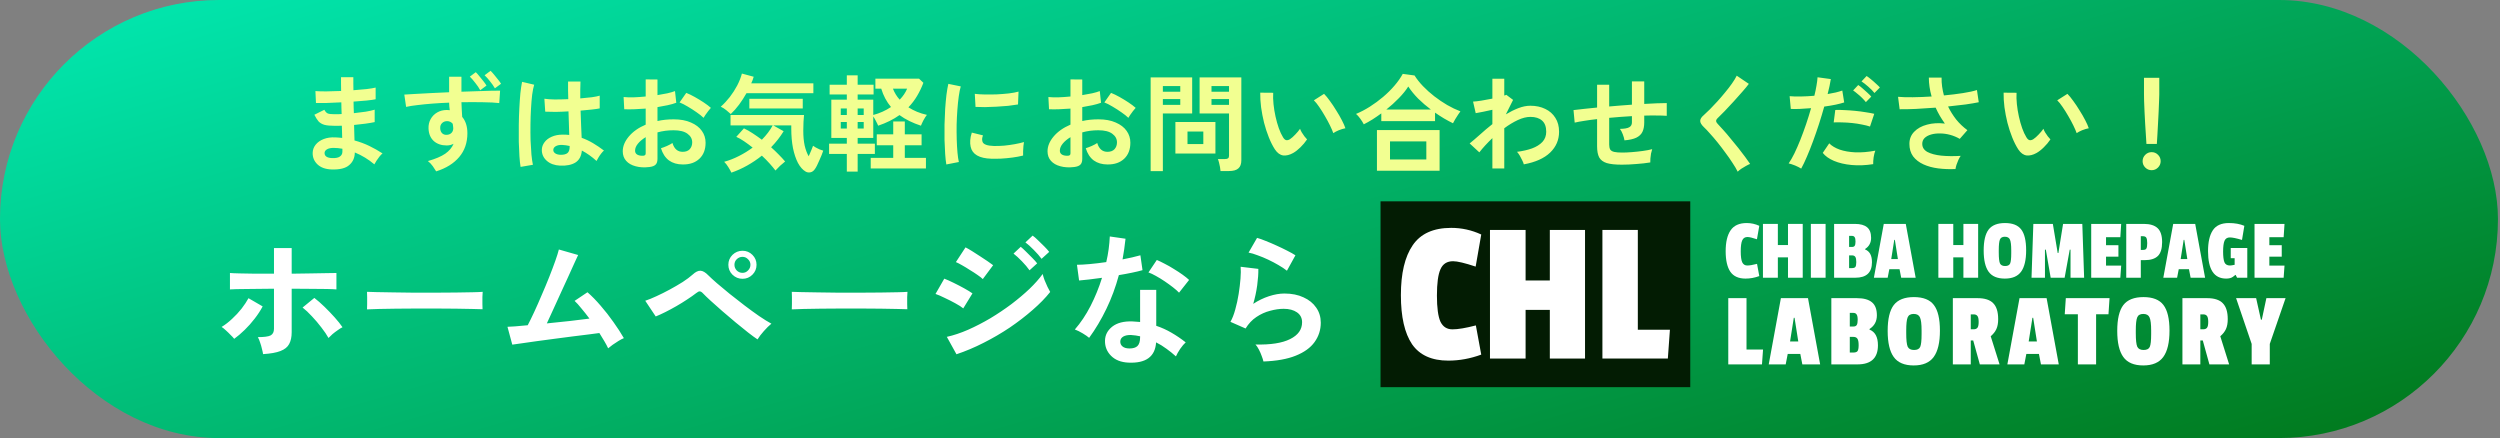 <svg width="565" height="99" viewBox="0 0 565 99" fill="none" xmlns="http://www.w3.org/2000/svg">
<rect x="0" y="0" width="565" height="99" fill="#808080" stroke="none"/>
<rect width="564.538" height="99" rx="49.5" fill="url(#paint0_linear_2310_8116)"/>
<path d="M74.933 38.296C73.573 38.248 72.517 37.872 71.766 37.168C71.013 36.464 70.645 35.592 70.662 34.552C70.677 33.864 70.901 33.248 71.334 32.704C71.766 32.16 72.365 31.736 73.133 31.432C73.901 31.128 74.79 31 75.797 31.048C76.07 31.048 76.326 31.064 76.566 31.096C76.822 31.112 77.078 31.136 77.334 31.168L77.261 28.408C76.99 28.424 76.71 28.432 76.421 28.432C76.15 28.432 75.877 28.432 75.606 28.432C74.645 28.432 73.885 28.36 73.326 28.216C72.781 28.056 72.341 27.8 72.005 27.448C71.686 27.08 71.365 26.576 71.046 25.936L73.302 24.808C73.525 25.24 73.79 25.52 74.094 25.648C74.397 25.76 74.918 25.816 75.653 25.816C75.894 25.816 76.141 25.816 76.397 25.816C76.669 25.8 76.942 25.784 77.213 25.768C77.198 25.336 77.181 24.896 77.165 24.448C77.165 24 77.157 23.56 77.141 23.128C75.974 23.192 74.87 23.24 73.829 23.272C72.79 23.288 71.981 23.288 71.406 23.272L71.285 20.584C71.846 20.632 72.653 20.656 73.71 20.656C74.766 20.64 75.894 20.608 77.094 20.56C77.078 19.984 77.07 19.432 77.07 18.904C77.07 18.376 77.07 17.888 77.07 17.44H79.853C79.853 17.872 79.853 18.336 79.853 18.832C79.853 19.328 79.862 19.848 79.877 20.392C80.966 20.312 81.966 20.224 82.877 20.128C83.79 20.016 84.462 19.904 84.894 19.792V22.432C84.462 22.528 83.79 22.624 82.877 22.72C81.981 22.8 80.99 22.88 79.901 22.96C79.918 23.392 79.925 23.832 79.925 24.28C79.942 24.712 79.957 25.144 79.974 25.576C80.918 25.48 81.814 25.368 82.662 25.24C83.51 25.096 84.181 24.944 84.677 24.784V27.592C84.085 27.72 83.382 27.84 82.566 27.952C81.766 28.064 80.918 28.16 80.022 28.24C80.053 28.88 80.07 29.496 80.07 30.088C80.085 30.68 80.102 31.232 80.118 31.744C81.302 32.064 82.421 32.48 83.478 32.992C84.534 33.504 85.525 34.064 86.454 34.672C86.246 34.832 86.013 35.072 85.757 35.392C85.517 35.696 85.293 36.008 85.085 36.328C84.877 36.648 84.718 36.92 84.606 37.144C83.261 36.008 81.79 35.112 80.189 34.456C80.174 35.656 79.749 36.608 78.918 37.312C78.102 38.032 76.773 38.36 74.933 38.296ZM75.029 35.728C75.862 35.76 76.462 35.64 76.829 35.368C77.198 35.096 77.382 34.736 77.382 34.288V33.616C77.046 33.552 76.71 33.504 76.374 33.472C76.053 33.44 75.734 33.424 75.413 33.424C74.742 33.424 74.23 33.536 73.877 33.76C73.525 33.984 73.35 34.256 73.35 34.576C73.35 35.296 73.909 35.68 75.029 35.728ZM98.573 38.728C98.382 38.408 98.126 38.016 97.805 37.552C97.486 37.104 97.118 36.72 96.701 36.4C98.397 35.92 99.701 35.368 100.614 34.744C101.526 34.104 102.158 33.352 102.51 32.488C102.046 32.744 101.534 32.872 100.974 32.872C99.757 32.872 98.773 32.536 98.022 31.864C97.285 31.176 96.894 30.24 96.846 29.056C96.814 28.256 96.974 27.544 97.326 26.92C97.677 26.28 98.174 25.776 98.814 25.408C99.454 25.04 100.182 24.856 100.998 24.856C101.126 24.856 101.238 24.864 101.334 24.88C101.43 24.88 101.534 24.888 101.646 24.904C101.566 24.376 101.518 23.808 101.502 23.2C100.206 23.248 98.942 23.32 97.71 23.416C96.478 23.512 95.35 23.624 94.326 23.752C93.302 23.864 92.454 24 91.781 24.16L91.374 21.376C91.95 21.328 92.757 21.28 93.797 21.232C94.838 21.168 96.022 21.104 97.35 21.04C98.694 20.976 100.078 20.912 101.502 20.848V17.344H104.286V20.728C105.534 20.68 106.726 20.64 107.862 20.608C108.998 20.56 110.014 20.528 110.91 20.512C111.806 20.496 112.51 20.488 113.022 20.488L112.83 23.296C111.902 23.184 110.67 23.12 109.134 23.104C107.614 23.072 105.998 23.072 104.286 23.104C104.302 23.664 104.326 24.232 104.358 24.808C104.39 25.368 104.422 25.904 104.454 26.416C105.238 27.344 105.63 28.576 105.63 30.112C105.63 32.24 105.014 34.032 103.782 35.488C102.55 36.944 100.814 38.024 98.573 38.728ZM100.998 30.472C101.446 30.44 101.798 30.288 102.054 30.016C102.31 29.744 102.438 29.392 102.438 28.96C102.438 28.816 102.422 28.664 102.39 28.504C102.374 28.328 102.35 28.152 102.318 27.976C101.982 27.576 101.558 27.376 101.046 27.376C100.598 27.376 100.222 27.52 99.918 27.808C99.614 28.096 99.469 28.472 99.486 28.936C99.486 29.4 99.621 29.784 99.894 30.088C100.182 30.376 100.55 30.504 100.998 30.472ZM108.534 20.392C108.262 19.88 107.894 19.336 107.43 18.76C106.982 18.168 106.566 17.688 106.182 17.32L107.526 16.312C107.75 16.52 108.014 16.816 108.318 17.2C108.638 17.568 108.95 17.952 109.254 18.352C109.558 18.736 109.79 19.064 109.95 19.336L108.534 20.392ZM111.846 19.96C111.558 19.448 111.19 18.92 110.742 18.376C110.31 17.816 109.902 17.36 109.518 17.008L110.862 16C111.086 16.208 111.35 16.496 111.654 16.864C111.958 17.216 112.254 17.584 112.542 17.968C112.846 18.336 113.078 18.656 113.238 18.928L111.846 19.96ZM126.558 37.432C125.31 37.368 124.31 37 123.558 36.328C122.806 35.656 122.438 34.824 122.454 33.832C122.47 33.224 122.67 32.664 123.054 32.152C123.438 31.624 123.982 31.208 124.686 30.904C125.39 30.584 126.23 30.424 127.206 30.424C127.718 30.424 128.198 30.448 128.646 30.496C128.63 29.792 128.606 28.992 128.574 28.096C128.542 27.2 128.51 26.224 128.478 25.168C127.486 25.232 126.526 25.272 125.598 25.288C124.67 25.288 123.878 25.272 123.222 25.24L123.03 22.312C123.622 22.408 124.398 22.464 125.358 22.48C126.334 22.48 127.358 22.456 128.43 22.408C128.414 21.768 128.398 21.12 128.382 20.464C128.382 19.792 128.382 19.112 128.382 18.424H131.19C131.174 19.032 131.158 19.656 131.142 20.296C131.142 20.936 131.142 21.584 131.142 22.24C132.102 22.16 132.974 22.072 133.758 21.976C134.542 21.864 135.134 21.744 135.534 21.616V24.496C135.086 24.592 134.478 24.68 133.71 24.76C132.942 24.84 132.11 24.92 131.214 25C131.246 26.168 131.286 27.288 131.334 28.36C131.382 29.416 131.422 30.344 131.454 31.144C132.35 31.464 133.214 31.872 134.046 32.368C134.878 32.864 135.694 33.416 136.494 34.024C136.318 34.168 136.11 34.392 135.87 34.696C135.646 34.984 135.438 35.288 135.246 35.608C135.054 35.912 134.91 36.168 134.814 36.376C133.742 35.4 132.638 34.616 131.502 34.024C131.39 35.288 130.902 36.192 130.038 36.736C129.19 37.264 128.03 37.496 126.558 37.432ZM117.654 37.72C117.542 37.096 117.454 36.296 117.39 35.32C117.326 34.328 117.278 33.232 117.246 32.032C117.23 30.816 117.23 29.568 117.246 28.288C117.262 26.992 117.302 25.728 117.366 24.496C117.43 23.264 117.51 22.128 117.606 21.088C117.718 20.048 117.846 19.184 117.99 18.496L120.726 19.144C120.55 19.704 120.398 20.456 120.27 21.4C120.158 22.344 120.07 23.4 120.006 24.568C119.942 25.72 119.902 26.912 119.886 28.144C119.87 29.376 119.878 30.576 119.91 31.744C119.958 32.896 120.022 33.952 120.102 34.912C120.198 35.872 120.31 36.648 120.438 37.24L117.654 37.72ZM126.774 34.984C127.43 34.984 127.918 34.856 128.238 34.6C128.574 34.328 128.742 33.848 128.742 33.16V32.992C128.198 32.864 127.63 32.784 127.038 32.752C126.446 32.736 125.966 32.832 125.598 33.04C125.246 33.248 125.062 33.52 125.046 33.856C125.03 34.192 125.182 34.464 125.502 34.672C125.822 34.88 126.246 34.984 126.774 34.984ZM146.79 37.744C145.606 37.888 144.558 37.832 143.646 37.576C142.734 37.336 142.022 36.928 141.51 36.352C140.998 35.776 140.742 35.056 140.742 34.192C140.742 33.056 141.198 31.944 142.11 30.856C143.038 29.752 144.31 28.856 145.926 28.168V24.544C145.046 24.608 144.19 24.656 143.358 24.688C142.542 24.72 141.782 24.72 141.078 24.688L140.934 21.928C141.542 21.992 142.286 22.016 143.166 22C144.046 21.968 144.966 21.904 145.926 21.808V17.944L148.59 17.968V21.496C149.39 21.368 150.134 21.232 150.822 21.088C151.526 20.928 152.102 20.76 152.55 20.584L152.838 23.224C152.278 23.432 151.63 23.616 150.894 23.776C150.158 23.936 149.39 24.08 148.59 24.208V27.352C149.15 27.224 149.734 27.128 150.342 27.064C150.95 27 151.582 26.968 152.238 26.968C153.774 26.968 155.078 27.208 156.15 27.688C157.238 28.152 158.062 28.784 158.622 29.584C159.182 30.368 159.462 31.256 159.462 32.248C159.462 33.784 158.998 34.992 158.07 35.872C157.142 36.752 155.886 37.184 154.302 37.168C153.07 37.168 152.03 36.864 151.182 36.256C150.35 35.632 149.75 34.712 149.382 33.496C149.75 33.384 150.198 33.216 150.726 32.992C151.254 32.752 151.67 32.528 151.974 32.32C152.374 33.648 153.142 34.312 154.278 34.312C154.982 34.312 155.518 34.112 155.886 33.712C156.254 33.296 156.438 32.784 156.438 32.176C156.438 31.392 156.086 30.744 155.382 30.232C154.678 29.704 153.622 29.44 152.214 29.44C150.934 29.44 149.726 29.6 148.59 29.92V35.896C148.59 36.488 148.454 36.92 148.182 37.192C147.91 37.48 147.446 37.664 146.79 37.744ZM159.006 26.632C158.622 26.248 158.102 25.832 157.446 25.384C156.79 24.92 156.118 24.488 155.43 24.088C154.742 23.672 154.126 23.36 153.582 23.152L155.094 20.992C155.67 21.216 156.302 21.52 156.99 21.904C157.678 22.288 158.35 22.696 159.006 23.128C159.662 23.56 160.214 23.976 160.662 24.376C160.502 24.552 160.302 24.792 160.062 25.096C159.838 25.4 159.622 25.696 159.414 25.984C159.222 26.272 159.086 26.488 159.006 26.632ZM145.062 35.2C145.366 35.216 145.582 35.184 145.71 35.104C145.854 35.024 145.926 34.88 145.926 34.672V31C145.19 31.448 144.606 31.936 144.174 32.464C143.742 32.992 143.526 33.52 143.526 34.048C143.526 34.416 143.662 34.696 143.934 34.888C144.206 35.08 144.582 35.184 145.062 35.2ZM165.294 39.016C165.15 38.696 164.918 38.28 164.598 37.768C164.294 37.272 163.982 36.872 163.662 36.568C164.814 36.248 165.934 35.808 167.022 35.248C168.126 34.688 169.15 34.056 170.094 33.352C169.454 32.84 168.814 32.368 168.174 31.936C167.55 31.504 166.958 31.168 166.398 30.928L168.126 29.008C168.782 29.312 169.446 29.688 170.118 30.136C170.806 30.584 171.494 31.064 172.182 31.576C173.222 30.52 174.038 29.44 174.63 28.336H165.102V25.984H181.71C181.662 26.4 181.622 26.92 181.59 27.544C181.558 28.152 181.542 28.816 181.542 29.536C181.542 30.816 181.646 31.936 181.854 32.896C182.078 33.856 182.382 34.664 182.766 35.32C182.99 34.84 183.19 34.376 183.366 33.928C183.558 33.48 183.686 33.152 183.75 32.944C183.894 33.056 184.094 33.184 184.35 33.328C184.622 33.472 184.91 33.616 185.214 33.76C185.534 33.888 185.814 33.984 186.054 34.048C185.974 34.304 185.854 34.632 185.694 35.032C185.534 35.416 185.358 35.824 185.166 36.256C184.99 36.672 184.814 37.056 184.638 37.408C184.462 37.76 184.302 38.032 184.158 38.224C183.886 38.624 183.55 38.864 183.15 38.944C182.766 39.024 182.406 38.968 182.07 38.776C181.414 38.392 180.838 37.744 180.342 36.832C179.862 35.904 179.486 34.784 179.214 33.472C178.958 32.144 178.83 30.688 178.83 29.104V28.336H174.75L177.102 29.656C176.334 30.92 175.39 32.128 174.27 33.28C174.878 33.824 175.446 34.368 175.974 34.912C176.518 35.456 177.006 35.984 177.438 36.496C177.07 36.784 176.686 37.112 176.286 37.48C175.886 37.864 175.542 38.216 175.254 38.536C174.902 38.072 174.462 37.544 173.934 36.952C173.406 36.36 172.822 35.768 172.182 35.176C171.142 36.008 170.038 36.752 168.87 37.408C167.702 38.064 166.51 38.6 165.294 39.016ZM165.15 25.768C164.846 25.48 164.51 25.192 164.142 24.904C163.774 24.6 163.358 24.336 162.894 24.112C163.614 23.472 164.294 22.744 164.934 21.928C165.574 21.096 166.134 20.224 166.614 19.312C167.094 18.384 167.446 17.488 167.67 16.624L170.334 17.344C170.27 17.584 170.19 17.832 170.094 18.088C169.998 18.328 169.894 18.576 169.782 18.832H183.822V21.064H168.702C168.206 21.944 167.654 22.8 167.046 23.632C166.438 24.448 165.806 25.16 165.15 25.768ZM169.35 24.52V22.336H181.422V24.52H169.35ZM191.382 38.776V34.792H187.374V32.464H191.382V31.168H187.878V22.528H191.382V21.352H187.494V19.144H191.382V17.032H193.83V19.144H197.43V21.352H193.83V22.528H197.358V25.984C198.814 25.6 200.15 25 201.366 24.184C200.87 23.592 200.438 22.952 200.07 22.264C199.702 21.576 199.398 20.832 199.158 20.032H197.838V17.776H207.702L208.686 18.712C208.302 19.736 207.83 20.72 207.27 21.664C206.726 22.592 206.07 23.456 205.302 24.256C205.91 24.64 206.558 24.976 207.246 25.264C207.95 25.552 208.694 25.784 209.478 25.96C209.238 26.264 208.982 26.664 208.71 27.16C208.454 27.656 208.262 28.072 208.134 28.408C207.206 28.104 206.334 27.752 205.518 27.352C204.702 26.952 203.958 26.504 203.286 26.008C202.614 26.488 201.878 26.928 201.078 27.328C200.278 27.728 199.406 28.088 198.462 28.408C198.366 28.152 198.206 27.816 197.982 27.4C197.774 26.984 197.566 26.624 197.358 26.32V31.168H193.83V32.464H197.718V34.792H193.83V38.776H191.382ZM196.782 38.08V35.68H201.87V32.824H198.15V30.352H201.87V27.448H204.486V30.352H208.278V32.824H204.486V35.68H209.262V38.08H196.782ZM203.334 22.528C204.102 21.728 204.662 20.896 205.014 20.032H201.798C202.166 20.976 202.678 21.808 203.334 22.528ZM190.014 29.056H191.382V27.568H190.014V29.056ZM193.83 29.056H195.198V27.568H193.83V29.056ZM190.014 25.984H191.382V24.52H190.014V25.984ZM193.83 25.984H195.198V24.52H193.83V25.984ZM213.87 37.168C213.758 36.512 213.67 35.712 213.606 34.768C213.542 33.808 213.494 32.768 213.462 31.648C213.446 30.512 213.446 29.344 213.462 28.144C213.494 26.944 213.542 25.776 213.606 24.64C213.686 23.488 213.782 22.424 213.894 21.448C214.022 20.472 214.166 19.64 214.326 18.952L217.134 19.528C216.958 20.104 216.806 20.856 216.678 21.784C216.55 22.696 216.446 23.704 216.366 24.808C216.286 25.896 216.23 27.016 216.198 28.168C216.182 29.32 216.19 30.44 216.222 31.528C216.254 32.616 216.31 33.6 216.39 34.48C216.47 35.36 216.574 36.072 216.702 36.616L213.87 37.168ZM224.07 35.872C221.302 35.792 219.734 34.888 219.366 33.16C219.27 32.728 219.238 32.248 219.27 31.72C219.302 31.192 219.422 30.608 219.63 29.968L222.15 30.592C222.038 30.896 221.974 31.168 221.958 31.408C221.958 31.648 221.99 31.864 222.054 32.056C222.262 32.632 223.11 32.944 224.598 32.992C225.318 33.008 226.086 32.984 226.902 32.92C227.734 32.84 228.542 32.728 229.326 32.584C230.126 32.44 230.822 32.28 231.414 32.104C231.382 32.328 231.342 32.632 231.294 33.016C231.262 33.4 231.238 33.792 231.222 34.192C231.206 34.576 231.206 34.896 231.222 35.152C230.47 35.344 229.662 35.496 228.798 35.608C227.95 35.72 227.11 35.8 226.278 35.848C225.462 35.88 224.726 35.888 224.07 35.872ZM220.47 24.16L220.302 21.208C220.91 21.288 221.654 21.336 222.534 21.352C223.414 21.368 224.326 21.36 225.27 21.328C226.23 21.28 227.142 21.208 228.006 21.112C228.886 21 229.614 20.864 230.19 20.704L230.07 23.608C229.43 23.72 228.686 23.824 227.838 23.92C226.99 24 226.11 24.064 225.198 24.112C224.302 24.16 223.438 24.192 222.606 24.208C221.79 24.208 221.078 24.192 220.47 24.16ZM242.79 37.744C241.606 37.888 240.558 37.832 239.646 37.576C238.734 37.336 238.022 36.928 237.51 36.352C236.998 35.776 236.742 35.056 236.742 34.192C236.742 33.056 237.198 31.944 238.11 30.856C239.038 29.752 240.31 28.856 241.926 28.168V24.544C241.046 24.608 240.19 24.656 239.358 24.688C238.542 24.72 237.782 24.72 237.078 24.688L236.934 21.928C237.542 21.992 238.286 22.016 239.166 22C240.046 21.968 240.966 21.904 241.926 21.808V17.944L244.59 17.968V21.496C245.39 21.368 246.134 21.232 246.822 21.088C247.526 20.928 248.102 20.76 248.55 20.584L248.838 23.224C248.278 23.432 247.63 23.616 246.894 23.776C246.158 23.936 245.39 24.08 244.59 24.208V27.352C245.15 27.224 245.734 27.128 246.342 27.064C246.95 27 247.582 26.968 248.238 26.968C249.774 26.968 251.078 27.208 252.15 27.688C253.238 28.152 254.062 28.784 254.622 29.584C255.182 30.368 255.462 31.256 255.462 32.248C255.462 33.784 254.998 34.992 254.07 35.872C253.142 36.752 251.886 37.184 250.302 37.168C249.07 37.168 248.03 36.864 247.182 36.256C246.35 35.632 245.75 34.712 245.382 33.496C245.75 33.384 246.198 33.216 246.726 32.992C247.254 32.752 247.67 32.528 247.974 32.32C248.374 33.648 249.142 34.312 250.278 34.312C250.982 34.312 251.518 34.112 251.886 33.712C252.254 33.296 252.438 32.784 252.438 32.176C252.438 31.392 252.086 30.744 251.382 30.232C250.678 29.704 249.622 29.44 248.214 29.44C246.934 29.44 245.726 29.6 244.59 29.92V35.896C244.59 36.488 244.454 36.92 244.182 37.192C243.91 37.48 243.446 37.664 242.79 37.744ZM255.006 26.632C254.622 26.248 254.102 25.832 253.446 25.384C252.79 24.92 252.118 24.488 251.43 24.088C250.742 23.672 250.126 23.36 249.582 23.152L251.094 20.992C251.67 21.216 252.302 21.52 252.99 21.904C253.678 22.288 254.35 22.696 255.006 23.128C255.662 23.56 256.214 23.976 256.662 24.376C256.502 24.552 256.302 24.792 256.062 25.096C255.838 25.4 255.622 25.696 255.414 25.984C255.222 26.272 255.086 26.488 255.006 26.632ZM241.062 35.2C241.366 35.216 241.582 35.184 241.71 35.104C241.854 35.024 241.926 34.88 241.926 34.672V31C241.19 31.448 240.606 31.936 240.174 32.464C239.742 32.992 239.526 33.52 239.526 34.048C239.526 34.416 239.662 34.696 239.934 34.888C240.206 35.08 240.582 35.184 241.062 35.2ZM275.838 38.656C275.822 38.4 275.782 38.096 275.718 37.744C275.654 37.408 275.582 37.08 275.502 36.76C275.422 36.424 275.334 36.152 275.238 35.944H276.846C277.166 35.944 277.398 35.888 277.542 35.776C277.686 35.664 277.758 35.472 277.758 35.2V25.648H271.11V17.488H280.542V36.232C280.542 37.064 280.318 37.672 279.87 38.056C279.438 38.456 278.726 38.656 277.734 38.656H275.838ZM260.046 38.68V17.488H269.43V25.648H262.806V38.68H260.046ZM265.638 34.696V27.568H274.686V34.696H265.638ZM268.374 32.56H271.95V29.728H268.374V32.56ZM273.798 23.704H277.758V22.384H273.798V23.704ZM262.806 23.704H266.742V22.384H262.806V23.704ZM273.798 20.728H277.758V19.456H273.798V20.728ZM262.806 20.728H266.742V19.456H262.806V20.728ZM292.254 34.576C291.454 35.024 290.702 35.208 289.998 35.128C289.294 35.032 288.67 34.576 288.126 33.76C287.63 32.992 287.174 32.088 286.758 31.048C286.342 30.008 285.982 28.904 285.678 27.736C285.39 26.568 285.166 25.4 285.006 24.232C284.862 23.064 284.798 21.968 284.814 20.944L287.742 20.968C287.694 21.752 287.718 22.608 287.814 23.536C287.91 24.464 288.062 25.4 288.27 26.344C288.478 27.288 288.726 28.168 289.014 28.984C289.302 29.784 289.614 30.456 289.95 31C290.174 31.384 290.414 31.608 290.67 31.672C290.942 31.72 291.23 31.648 291.534 31.456C291.918 31.2 292.318 30.848 292.734 30.4C293.166 29.952 293.526 29.52 293.814 29.104C293.894 29.344 294.022 29.616 294.198 29.92C294.39 30.224 294.59 30.52 294.798 30.808C295.022 31.096 295.222 31.328 295.398 31.504C294.966 32.144 294.47 32.736 293.91 33.28C293.366 33.824 292.814 34.256 292.254 34.576ZM301.326 30.088C301.166 29.624 300.918 29.048 300.582 28.36C300.246 27.672 299.862 26.96 299.43 26.224C298.998 25.472 298.566 24.784 298.134 24.16C297.702 23.52 297.302 23.024 296.934 22.672L299.238 21.208C299.638 21.608 300.078 22.144 300.558 22.816C301.054 23.488 301.534 24.208 301.998 24.976C302.478 25.728 302.902 26.464 303.27 27.184C303.638 27.888 303.902 28.488 304.062 28.984C303.566 29.08 303.062 29.232 302.55 29.44C302.054 29.648 301.646 29.864 301.326 30.088ZM308.214 28.096C308.006 27.68 307.742 27.256 307.422 26.824C307.102 26.376 306.782 26.016 306.462 25.744C307.502 25.312 308.542 24.768 309.582 24.112C310.638 23.44 311.638 22.704 312.582 21.904C313.542 21.088 314.398 20.24 315.15 19.36C315.918 18.464 316.542 17.576 317.022 16.696L319.686 17.056C320.198 17.872 320.838 18.68 321.606 19.48C322.374 20.28 323.222 21.04 324.15 21.76C325.078 22.48 326.046 23.136 327.054 23.728C328.062 24.304 329.062 24.784 330.054 25.168C329.91 25.36 329.726 25.624 329.502 25.96C329.294 26.28 329.086 26.608 328.878 26.944C328.67 27.28 328.502 27.584 328.374 27.856C327.718 27.536 327.046 27.176 326.358 26.776C325.67 26.36 324.99 25.92 324.318 25.456V27.376H312.174V25.624C311.518 26.104 310.854 26.56 310.182 26.992C309.51 27.408 308.854 27.776 308.214 28.096ZM311.19 38.584V29.392H325.35V38.584H311.19ZM314.142 36.04H322.35V31.96H314.142V36.04ZM313.302 24.76H323.382C322.358 23.992 321.398 23.168 320.502 22.288C319.622 21.392 318.878 20.48 318.27 19.552C317.726 20.416 317.014 21.296 316.134 22.192C315.27 23.088 314.326 23.944 313.302 24.76ZM337.278 38.08V31.216C336.11 32.336 335.126 33.408 334.326 34.432L332.142 32.416C332.814 31.872 333.59 31.208 334.47 30.424C335.35 29.624 336.286 28.832 337.278 28.048V24.808C336.558 24.968 335.854 25.12 335.166 25.264C334.478 25.392 333.926 25.496 333.51 25.576L332.91 22.96C333.342 22.944 333.966 22.872 334.782 22.744C335.614 22.6 336.446 22.448 337.278 22.288V17.8H339.966V21.592C340.174 21.544 340.326 21.488 340.422 21.424L341.958 22.576L340.326 25.84C341.254 25.28 342.19 24.816 343.134 24.448C344.078 24.08 344.99 23.896 345.87 23.896C347.134 23.896 348.254 24.136 349.23 24.616C350.206 25.08 350.966 25.752 351.51 26.632C352.07 27.496 352.35 28.544 352.35 29.776C352.35 31.616 351.678 33.184 350.334 34.48C348.99 35.776 347.006 36.664 344.382 37.144C344.318 36.888 344.198 36.584 344.022 36.232C343.862 35.88 343.678 35.528 343.47 35.176C343.262 34.824 343.054 34.536 342.846 34.312C344.11 34.152 345.238 33.896 346.23 33.544C347.222 33.176 348.006 32.688 348.582 32.08C349.158 31.456 349.446 30.688 349.446 29.776C349.446 28.64 349.134 27.8 348.51 27.256C347.886 26.696 347.006 26.416 345.87 26.416C344.99 26.416 344.038 26.656 343.014 27.136C341.99 27.616 340.974 28.232 339.966 28.984V38.08H337.278ZM366.534 37.216C365.078 37.216 363.942 37.096 363.126 36.856C362.326 36.6 361.758 36.176 361.422 35.584C361.102 34.976 360.942 34.136 360.942 33.064V26.92C359.918 27.032 358.966 27.16 358.086 27.304C357.222 27.432 356.486 27.568 355.878 27.712L355.614 24.88C356.222 24.8 356.99 24.712 357.918 24.616C358.846 24.504 359.854 24.4 360.942 24.304V19.144H363.678V24.064C364.526 23.984 365.382 23.912 366.246 23.848C367.126 23.784 367.982 23.72 368.814 23.656V18.4H371.598V23.488C372.654 23.424 373.614 23.376 374.478 23.344C375.358 23.312 376.094 23.296 376.686 23.296V26.176C376.062 26.128 375.31 26.104 374.43 26.104C373.566 26.088 372.622 26.096 371.598 26.128V27.664C371.598 28.528 371.462 29.24 371.19 29.8C370.918 30.36 370.454 30.8 369.798 31.12C369.158 31.424 368.27 31.624 367.134 31.72C367.07 31.304 366.942 30.848 366.75 30.352C366.558 29.84 366.342 29.432 366.102 29.128C367.094 29.112 367.79 28.992 368.19 28.768C368.606 28.544 368.814 28.176 368.814 27.664V26.248C367.982 26.296 367.126 26.352 366.246 26.416C365.382 26.48 364.526 26.552 363.678 26.632V32.68C363.678 33.16 363.758 33.536 363.918 33.808C364.094 34.064 364.398 34.24 364.83 34.336C365.262 34.432 365.87 34.48 366.654 34.48C367.246 34.48 367.95 34.448 368.766 34.384C369.582 34.32 370.406 34.232 371.238 34.12C372.07 34.008 372.79 33.872 373.398 33.712C373.302 33.984 373.214 34.312 373.134 34.696C373.07 35.08 373.022 35.456 372.99 35.824C372.958 36.192 372.95 36.488 372.966 36.712C371.99 36.872 370.918 36.992 369.75 37.072C368.598 37.168 367.526 37.216 366.534 37.216ZM392.718 38.8C392.43 38.208 392.038 37.544 391.542 36.808C391.062 36.056 390.526 35.288 389.934 34.504C389.358 33.704 388.766 32.928 388.158 32.176C387.55 31.424 386.974 30.752 386.43 30.16C385.902 29.552 385.446 29.072 385.062 28.72C384.518 28.192 384.246 27.728 384.246 27.328C384.246 26.912 384.51 26.48 385.038 26.032C385.438 25.68 385.91 25.232 386.454 24.688C386.998 24.144 387.566 23.544 388.158 22.888C388.75 22.232 389.326 21.56 389.886 20.872C390.462 20.184 390.974 19.52 391.422 18.88C391.886 18.224 392.246 17.632 392.502 17.104L395.238 18.952C394.886 19.432 394.398 20.024 393.774 20.728C393.166 21.432 392.51 22.168 391.806 22.936C391.118 23.688 390.446 24.408 389.79 25.096C389.134 25.768 388.574 26.328 388.11 26.776C387.742 27.144 387.758 27.536 388.158 27.952C388.51 28.304 388.942 28.776 389.454 29.368C389.982 29.944 390.534 30.592 391.11 31.312C391.702 32.016 392.286 32.728 392.862 33.448C393.438 34.168 393.958 34.848 394.422 35.488C394.886 36.112 395.254 36.632 395.526 37.048C395.27 37.144 394.958 37.296 394.59 37.504C394.222 37.712 393.862 37.928 393.51 38.152C393.174 38.392 392.91 38.608 392.718 38.8ZM407.07 38.104C406.718 37.88 406.262 37.648 405.702 37.408C405.142 37.184 404.654 37.024 404.238 36.928C404.654 36.336 405.086 35.584 405.534 34.672C405.982 33.744 406.43 32.72 406.878 31.6C407.326 30.464 407.758 29.288 408.174 28.072C408.59 26.84 408.966 25.632 409.302 24.448C408.39 24.528 407.526 24.584 406.71 24.616C405.91 24.648 405.246 24.648 404.718 24.616L404.454 21.736C405.11 21.8 405.934 21.824 406.926 21.808C407.934 21.792 408.974 21.736 410.046 21.64C410.254 20.808 410.414 20.04 410.526 19.336C410.654 18.632 410.734 18.008 410.766 17.464L413.766 17.872C413.702 18.336 413.606 18.856 413.478 19.432C413.35 19.992 413.206 20.6 413.046 21.256C413.702 21.144 414.318 21.024 414.894 20.896C415.47 20.752 415.958 20.608 416.358 20.464L416.79 23.152C416.294 23.312 415.646 23.48 414.846 23.656C414.062 23.816 413.206 23.96 412.278 24.088C411.926 25.352 411.534 26.656 411.102 28C410.67 29.328 410.222 30.624 409.758 31.888C409.294 33.152 408.83 34.32 408.366 35.392C407.918 36.448 407.486 37.352 407.07 38.104ZM423.342 37.096C421.614 37.368 419.982 37.432 418.446 37.288C416.926 37.144 415.598 36.832 414.462 36.352C413.342 35.872 412.502 35.272 411.942 34.552L413.406 32.392C413.966 32.968 414.75 33.44 415.758 33.808C416.782 34.16 417.974 34.368 419.334 34.432C420.71 34.48 422.206 34.352 423.822 34.048C423.662 34.448 423.534 34.952 423.438 35.56C423.358 36.168 423.326 36.68 423.342 37.096ZM422.622 28.6C422.094 28.424 421.486 28.272 420.798 28.144C420.11 28 419.382 27.888 418.614 27.808C417.862 27.728 417.118 27.68 416.382 27.664C415.662 27.632 415.006 27.632 414.414 27.664L414.774 24.856C415.35 24.824 416.022 24.832 416.79 24.88C417.574 24.912 418.382 24.968 419.214 25.048C420.062 25.128 420.862 25.232 421.614 25.36C422.382 25.472 423.038 25.592 423.582 25.72L422.622 28.6ZM423.63 21.016C423.262 20.552 422.79 20.072 422.214 19.576C421.654 19.08 421.15 18.688 420.702 18.4L421.854 17.176C422.11 17.336 422.43 17.576 422.814 17.896C423.214 18.216 423.598 18.552 423.966 18.904C424.35 19.24 424.646 19.528 424.854 19.768L423.63 21.016ZM421.686 23.08C421.446 22.776 421.158 22.456 420.822 22.12C420.486 21.784 420.134 21.472 419.766 21.184C419.414 20.88 419.094 20.632 418.806 20.44L419.958 19.216C420.214 19.376 420.534 19.624 420.918 19.96C421.302 20.28 421.678 20.616 422.046 20.968C422.414 21.304 422.702 21.592 422.91 21.832L421.686 23.08ZM441.942 38.2C440.582 38.264 439.278 38.216 438.03 38.056C436.782 37.896 435.67 37.592 434.694 37.144C433.718 36.696 432.942 36.096 432.366 35.344C431.806 34.576 431.526 33.632 431.526 32.512C431.526 31.424 431.886 30.512 432.606 29.776C433.326 29.024 434.294 28.488 435.51 28.168C436.726 27.832 438.07 27.752 439.542 27.928C439.142 27.368 438.766 26.792 438.414 26.2C438.062 25.592 437.742 24.968 437.454 24.328C435.918 24.44 434.43 24.536 432.99 24.616C431.55 24.68 430.326 24.704 429.318 24.688L428.958 21.88C429.838 21.96 430.95 21.992 432.294 21.976C433.654 21.96 435.07 21.904 436.542 21.808C436.126 20.336 435.918 18.912 435.918 17.536H438.798C438.782 18.208 438.822 18.888 438.918 19.576C439.014 20.248 439.15 20.912 439.326 21.568C440.862 21.424 442.294 21.248 443.622 21.04C444.966 20.832 446.022 20.6 446.79 20.344L447.198 23.104C446.446 23.264 445.454 23.432 444.222 23.608C443.006 23.768 441.686 23.92 440.262 24.064C440.758 25.088 441.366 26.064 442.086 26.992C442.822 27.904 443.67 28.712 444.63 29.416L442.902 31.384C442.214 30.984 441.486 30.68 440.718 30.472C439.95 30.264 439.19 30.16 438.438 30.16C437.702 30.144 437.03 30.224 436.422 30.4C435.814 30.576 435.326 30.84 434.958 31.192C434.606 31.544 434.43 31.984 434.43 32.512C434.43 33.296 434.814 33.904 435.582 34.336C436.366 34.752 437.414 35.032 438.726 35.176C440.054 35.304 441.518 35.32 443.118 35.224C442.942 35.464 442.766 35.776 442.59 36.16C442.43 36.528 442.286 36.896 442.158 37.264C442.046 37.632 441.974 37.944 441.942 38.2ZM460.254 34.576C459.454 35.024 458.702 35.208 457.998 35.128C457.294 35.032 456.67 34.576 456.126 33.76C455.63 32.992 455.174 32.088 454.758 31.048C454.342 30.008 453.982 28.904 453.678 27.736C453.39 26.568 453.166 25.4 453.006 24.232C452.862 23.064 452.798 21.968 452.814 20.944L455.742 20.968C455.694 21.752 455.718 22.608 455.814 23.536C455.91 24.464 456.062 25.4 456.27 26.344C456.478 27.288 456.726 28.168 457.014 28.984C457.302 29.784 457.614 30.456 457.95 31C458.174 31.384 458.414 31.608 458.67 31.672C458.942 31.72 459.23 31.648 459.534 31.456C459.918 31.2 460.318 30.848 460.734 30.4C461.166 29.952 461.526 29.52 461.814 29.104C461.894 29.344 462.022 29.616 462.198 29.92C462.39 30.224 462.59 30.52 462.798 30.808C463.022 31.096 463.222 31.328 463.398 31.504C462.966 32.144 462.47 32.736 461.91 33.28C461.366 33.824 460.814 34.256 460.254 34.576ZM469.326 30.088C469.166 29.624 468.918 29.048 468.582 28.36C468.246 27.672 467.862 26.96 467.43 26.224C466.998 25.472 466.566 24.784 466.134 24.16C465.702 23.52 465.302 23.024 464.934 22.672L467.238 21.208C467.638 21.608 468.078 22.144 468.558 22.816C469.054 23.488 469.534 24.208 469.998 24.976C470.478 25.728 470.902 26.464 471.27 27.184C471.638 27.888 471.902 28.488 472.062 28.984C471.566 29.08 471.062 29.232 470.55 29.44C470.054 29.648 469.646 29.864 469.326 30.088ZM485.094 32.536C485.062 32.04 485.022 31.392 484.974 30.592C484.926 29.776 484.87 28.904 484.806 27.976C484.758 27.032 484.71 26.112 484.662 25.216C484.63 24.304 484.598 23.504 484.566 22.816C484.55 22.112 484.542 21.608 484.542 21.304V17.584H487.998V21.304C487.998 21.608 487.982 22.112 487.95 22.816C487.934 23.504 487.902 24.304 487.854 25.216C487.822 26.112 487.774 27.032 487.71 27.976C487.662 28.904 487.614 29.776 487.566 30.592C487.518 31.392 487.478 32.04 487.446 32.536H485.094ZM486.27 38.464C485.71 38.464 485.23 38.264 484.83 37.864C484.43 37.464 484.23 36.984 484.23 36.424C484.23 35.864 484.43 35.384 484.83 34.984C485.23 34.584 485.71 34.384 486.27 34.384C486.83 34.384 487.31 34.584 487.71 34.984C488.11 35.384 488.31 35.864 488.31 36.424C488.31 36.984 488.11 37.464 487.71 37.864C487.31 38.264 486.83 38.464 486.27 38.464Z" fill="#F2FF91"/>
<path d="M59.456 80.032C59.413 79.712 59.328 79.317 59.2 78.848C59.093 78.357 58.955 77.877 58.784 77.408C58.635 76.917 58.464 76.512 58.272 76.192C59.68 76.192 60.64 76.064 61.152 75.808C61.664 75.531 61.92 75.029 61.92 74.304V65.248C60.939 65.248 59.925 65.259 58.88 65.28C57.835 65.28 56.832 65.291 55.872 65.312C54.933 65.312 54.112 65.323 53.408 65.344C52.725 65.365 52.245 65.387 51.968 65.408V61.696C52.416 61.739 53.152 61.771 54.176 61.792C55.221 61.813 56.416 61.835 57.76 61.856C59.125 61.856 60.512 61.856 61.92 61.856V56.064H65.92V61.856C67.371 61.835 68.8 61.813 70.208 61.792C71.616 61.771 72.843 61.749 73.888 61.728C74.955 61.707 75.669 61.696 76.032 61.696V65.408C75.627 65.365 74.912 65.333 73.888 65.312C72.864 65.291 71.659 65.28 70.272 65.28C68.885 65.259 67.435 65.248 65.92 65.248V75.104C65.92 76.171 65.728 77.056 65.344 77.76C64.981 78.443 64.331 78.965 63.392 79.328C62.475 79.691 61.163 79.925 59.456 80.032ZM52.928 76.576C52.736 76.32 52.459 76.021 52.096 75.68C51.755 75.317 51.403 74.976 51.04 74.656C50.677 74.315 50.357 74.059 50.08 73.888C50.891 73.397 51.68 72.789 52.448 72.064C53.237 71.339 53.952 70.571 54.592 69.76C55.232 68.928 55.755 68.139 56.16 67.392L59.36 69.248C58.891 70.144 58.293 71.061 57.568 72C56.864 72.917 56.107 73.771 55.296 74.56C54.485 75.349 53.696 76.021 52.928 76.576ZM74.24 76.384C73.856 75.68 73.323 74.891 72.64 74.016C71.979 73.141 71.264 72.299 70.496 71.488C69.749 70.677 69.045 70.016 68.384 69.504L71.04 67.328C71.765 67.883 72.533 68.555 73.344 69.344C74.155 70.133 74.923 70.933 75.648 71.744C76.373 72.555 76.96 73.291 77.408 73.952C77.088 74.101 76.725 74.325 76.32 74.624C75.915 74.901 75.52 75.2 75.136 75.52C74.773 75.84 74.475 76.128 74.24 76.384ZM82.944 69.92C82.965 69.621 82.976 69.216 82.976 68.704C82.976 68.192 82.976 67.68 82.976 67.168C82.976 66.656 82.965 66.251 82.944 65.952C83.349 65.973 84.064 65.995 85.088 66.016C86.133 66.037 87.371 66.059 88.8 66.08C90.251 66.101 91.797 66.123 93.44 66.144C95.083 66.144 96.725 66.144 98.368 66.144C100.011 66.144 101.557 66.133 103.008 66.112C104.48 66.091 105.749 66.069 106.816 66.048C107.883 66.027 108.64 65.995 109.088 65.952C109.067 66.229 109.045 66.624 109.024 67.136C109.024 67.648 109.024 68.171 109.024 68.704C109.045 69.216 109.056 69.611 109.056 69.888C108.523 69.867 107.733 69.845 106.688 69.824C105.664 69.803 104.459 69.781 103.072 69.76C101.707 69.739 100.245 69.728 98.688 69.728C97.152 69.728 95.595 69.728 94.016 69.728C92.437 69.728 90.933 69.739 89.504 69.76C88.075 69.781 86.784 69.803 85.632 69.824C84.501 69.845 83.605 69.877 82.944 69.92ZM137.44 78.72C137.227 78.251 136.949 77.728 136.608 77.152C136.267 76.555 135.883 75.925 135.456 75.264C134.901 75.328 134.091 75.435 133.024 75.584C131.957 75.712 130.752 75.861 129.408 76.032C128.064 76.203 126.677 76.384 125.248 76.576C123.84 76.768 122.485 76.949 121.184 77.12C119.904 77.291 118.784 77.451 117.824 77.6C116.864 77.728 116.181 77.824 115.776 77.888L114.688 73.856C115.029 73.856 115.605 73.824 116.416 73.76C117.227 73.675 118.176 73.589 119.264 73.504C119.691 72.693 120.181 71.691 120.736 70.496C121.291 69.301 121.856 68.021 122.432 66.656C123.029 65.291 123.595 63.936 124.128 62.592C124.661 61.248 125.12 60.032 125.504 58.944C125.888 57.856 126.155 57.003 126.304 56.384L130.656 57.632C130.443 58.08 130.133 58.752 129.728 59.648C129.323 60.523 128.864 61.536 128.352 62.688C127.84 63.819 127.296 65.003 126.72 66.24C126.165 67.477 125.611 68.693 125.056 69.888C124.523 71.061 124.032 72.128 123.584 73.088C125.333 72.917 127.072 72.736 128.8 72.544C130.528 72.331 132 72.149 133.216 72C132.597 71.168 131.989 70.4 131.392 69.696C130.816 68.971 130.304 68.405 129.856 68L132.768 66.048C133.749 66.901 134.741 67.915 135.744 69.088C136.768 70.261 137.728 71.488 138.624 72.768C139.541 74.048 140.331 75.264 140.992 76.416C140.629 76.565 140.224 76.779 139.776 77.056C139.328 77.333 138.891 77.621 138.464 77.92C138.059 78.219 137.717 78.485 137.44 78.72ZM171.2 76.704C170.645 76.341 169.931 75.819 169.056 75.136C168.181 74.432 167.232 73.664 166.208 72.832C165.205 71.979 164.213 71.136 163.232 70.304C162.272 69.451 161.397 68.672 160.608 67.968C159.84 67.264 159.264 66.709 158.88 66.304C158.603 66.005 158.357 65.856 158.144 65.856C157.952 65.835 157.685 65.963 157.344 66.24C156.768 66.688 156.085 67.168 155.296 67.68C154.528 68.192 153.717 68.693 152.864 69.184C152.011 69.675 151.179 70.123 150.368 70.528C149.557 70.933 148.832 71.264 148.192 71.52L145.824 67.968C146.549 67.733 147.392 67.392 148.352 66.944C149.333 66.496 150.336 65.995 151.36 65.44C152.384 64.885 153.355 64.32 154.272 63.744C155.189 63.147 155.947 62.581 156.544 62.048C157.184 61.451 157.771 61.163 158.304 61.184C158.837 61.205 159.435 61.557 160.096 62.24C160.523 62.667 161.163 63.253 162.016 64C162.869 64.725 163.829 65.525 164.896 66.4C165.984 67.275 167.104 68.149 168.256 69.024C169.408 69.899 170.507 70.699 171.552 71.424C172.619 72.149 173.547 72.725 174.336 73.152C173.803 73.579 173.237 74.133 172.64 74.816C172.043 75.477 171.563 76.107 171.2 76.704ZM167.808 63.008C166.933 63.008 166.176 62.699 165.536 62.08C164.917 61.461 164.608 60.715 164.608 59.84C164.608 58.965 164.917 58.219 165.536 57.6C166.176 56.981 166.933 56.672 167.808 56.672C168.683 56.672 169.429 56.981 170.048 57.6C170.667 58.219 170.976 58.965 170.976 59.84C170.976 60.715 170.667 61.461 170.048 62.08C169.429 62.699 168.683 63.008 167.808 63.008ZM167.808 61.664C168.299 61.664 168.715 61.483 169.056 61.12C169.419 60.757 169.6 60.331 169.6 59.84C169.6 59.349 169.419 58.933 169.056 58.592C168.715 58.229 168.299 58.048 167.808 58.048C167.296 58.048 166.859 58.229 166.496 58.592C166.155 58.933 165.984 59.349 165.984 59.84C165.984 60.331 166.155 60.757 166.496 61.12C166.859 61.483 167.296 61.664 167.808 61.664ZM178.944 69.92C178.965 69.621 178.976 69.216 178.976 68.704C178.976 68.192 178.976 67.68 178.976 67.168C178.976 66.656 178.965 66.251 178.944 65.952C179.349 65.973 180.064 65.995 181.088 66.016C182.133 66.037 183.371 66.059 184.8 66.08C186.251 66.101 187.797 66.123 189.44 66.144C191.083 66.144 192.725 66.144 194.368 66.144C196.011 66.144 197.557 66.133 199.008 66.112C200.48 66.091 201.749 66.069 202.816 66.048C203.883 66.027 204.64 65.995 205.088 65.952C205.067 66.229 205.045 66.624 205.024 67.136C205.024 67.648 205.024 68.171 205.024 68.704C205.045 69.216 205.056 69.611 205.056 69.888C204.523 69.867 203.733 69.845 202.688 69.824C201.664 69.803 200.459 69.781 199.072 69.76C197.707 69.739 196.245 69.728 194.688 69.728C193.152 69.728 191.595 69.728 190.016 69.728C188.437 69.728 186.933 69.739 185.504 69.76C184.075 69.781 182.784 69.803 181.632 69.824C180.501 69.845 179.605 69.877 178.944 69.92ZM216.16 80.064L213.984 76.128C215.52 75.787 217.12 75.253 218.784 74.528C220.469 73.781 222.144 72.917 223.808 71.936C225.472 70.933 227.061 69.867 228.576 68.736C230.091 67.584 231.456 66.432 232.672 65.28C233.888 64.107 234.88 62.987 235.648 61.92C235.733 62.304 235.872 62.763 236.064 63.296C236.277 63.829 236.501 64.341 236.736 64.832C236.971 65.323 237.173 65.707 237.344 65.984C236.277 67.328 234.955 68.683 233.376 70.048C231.819 71.413 230.101 72.736 228.224 74.016C226.347 75.275 224.373 76.427 222.304 77.472C220.256 78.517 218.208 79.381 216.16 80.064ZM222.112 63.072C221.856 62.816 221.461 62.507 220.928 62.144C220.416 61.781 219.84 61.408 219.2 61.024C218.581 60.619 217.984 60.256 217.408 59.936C216.853 59.616 216.395 59.381 216.032 59.232L218.208 55.904C218.635 56.117 219.136 56.405 219.712 56.768C220.309 57.131 220.907 57.515 221.504 57.92C222.123 58.304 222.688 58.677 223.2 59.04C223.733 59.403 224.149 59.701 224.448 59.936L222.112 63.072ZM217.696 69.696C217.291 69.355 216.693 68.971 215.904 68.544C215.136 68.117 214.336 67.712 213.504 67.328C212.693 66.923 212 66.624 211.424 66.432L213.408 62.976C214.027 63.211 214.741 63.531 215.552 63.936C216.384 64.341 217.184 64.757 217.952 65.184C218.72 65.611 219.328 65.984 219.776 66.304L217.696 69.696ZM235.392 58.496C234.944 57.877 234.357 57.205 233.632 56.48C232.928 55.755 232.299 55.189 231.744 54.784L233.376 53.248C233.717 53.483 234.123 53.835 234.592 54.304C235.083 54.752 235.563 55.221 236.032 55.712C236.501 56.181 236.864 56.587 237.12 56.928L235.392 58.496ZM232.672 61.088C232.224 60.448 231.648 59.765 230.944 59.04C230.24 58.315 229.611 57.739 229.056 57.312L230.688 55.776C231.008 56.032 231.403 56.395 231.872 56.864C232.363 57.333 232.843 57.813 233.312 58.304C233.781 58.773 234.144 59.179 234.4 59.52L232.672 61.088ZM254.976 81.952C253.333 81.867 252.043 81.355 251.104 80.416C250.165 79.477 249.707 78.336 249.728 76.992C249.749 75.733 250.293 74.677 251.36 73.824C252.448 72.971 253.963 72.576 255.904 72.64C256.203 72.661 256.501 72.683 256.8 72.704C257.099 72.704 257.387 72.725 257.664 72.768V65.504H261.312V73.632C262.528 74.037 263.68 74.56 264.768 75.2C265.877 75.84 266.944 76.565 267.968 77.376C267.584 77.717 267.168 78.208 266.72 78.848C266.293 79.488 265.973 80.053 265.76 80.544C265.077 79.925 264.363 79.349 263.616 78.816C262.869 78.261 262.091 77.781 261.28 77.376C261.067 80.619 258.965 82.144 254.976 81.952ZM246.144 76.352C245.803 76.053 245.312 75.712 244.672 75.328C244.032 74.944 243.445 74.656 242.912 74.464C244.235 72.949 245.419 71.179 246.464 69.152C247.509 67.104 248.373 64.981 249.056 62.784C247.989 62.933 246.997 63.061 246.08 63.168C245.163 63.275 244.427 63.349 243.872 63.392L243.392 59.84C244.139 59.84 245.099 59.787 246.272 59.68C247.467 59.573 248.715 59.424 250.016 59.232C250.251 58.229 250.432 57.248 250.56 56.288C250.688 55.307 250.773 54.357 250.816 53.44L254.368 53.952C254.197 55.552 253.973 57.109 253.696 58.624C254.443 58.475 255.157 58.325 255.84 58.176C256.544 58.005 257.173 57.845 257.728 57.696L258.208 61.056C257.547 61.248 256.747 61.44 255.808 61.632C254.891 61.824 253.909 62.005 252.864 62.176C252.139 64.864 251.2 67.403 250.048 69.792C248.896 72.181 247.595 74.368 246.144 76.352ZM266.464 66.144C266.123 65.781 265.664 65.376 265.088 64.928C264.512 64.48 263.893 64.032 263.232 63.584C262.571 63.136 261.909 62.731 261.248 62.368C260.608 62.005 260.043 61.739 259.552 61.568L261.44 58.752C261.952 58.965 262.549 59.253 263.232 59.616C263.915 59.957 264.608 60.352 265.312 60.8C266.016 61.227 266.667 61.653 267.264 62.08C267.861 62.507 268.352 62.901 268.736 63.264L266.464 66.144ZM255.264 78.752C256.075 78.752 256.672 78.571 257.056 78.208C257.461 77.824 257.664 77.163 257.664 76.224V76C257.003 75.851 256.32 75.755 255.616 75.712C254.891 75.691 254.304 75.808 253.856 76.064C253.429 76.32 253.205 76.683 253.184 77.152C253.163 77.621 253.333 78.005 253.696 78.304C254.059 78.603 254.581 78.752 255.264 78.752ZM285.536 81.696C285.472 81.376 285.344 80.971 285.152 80.48C284.981 79.989 284.768 79.499 284.512 79.008C284.256 78.517 284 78.133 283.744 77.856C287.157 77.941 289.76 77.536 291.552 76.64C293.365 75.744 294.272 74.475 294.272 72.832C294.272 71.872 293.888 71.125 293.12 70.592C292.352 70.059 291.349 69.792 290.112 69.792C289.152 69.792 288.128 69.941 287.04 70.24C285.952 70.517 284.917 70.987 283.936 71.648C282.976 72.288 282.165 73.152 281.504 74.24L278.08 72.736C278.507 71.989 278.869 71.061 279.168 69.952C279.488 68.821 279.744 67.648 279.936 66.432C280.128 65.216 280.267 64.064 280.352 62.976C280.437 61.888 280.448 60.992 280.384 60.288L284.384 60.768C284.405 61.813 284.32 63.051 284.128 64.48C283.936 65.888 283.637 67.285 283.232 68.672C284.363 67.925 285.547 67.349 286.784 66.944C288.021 66.539 289.184 66.336 290.272 66.336C291.936 66.336 293.376 66.624 294.592 67.2C295.829 67.755 296.789 68.533 297.472 69.536C298.155 70.517 298.496 71.648 298.496 72.928C298.496 74.549 298.027 76.011 297.088 77.312C296.171 78.592 294.752 79.616 292.832 80.384C290.933 81.152 288.501 81.589 285.536 81.696ZM290.848 61.184C290.315 60.757 289.675 60.331 288.928 59.904C288.203 59.477 287.435 59.072 286.624 58.688C285.813 58.304 285.013 57.973 284.224 57.696C283.456 57.397 282.773 57.195 282.176 57.088L284.096 53.76C284.651 53.909 285.312 54.144 286.08 54.464C286.848 54.763 287.648 55.104 288.48 55.488C289.333 55.872 290.133 56.256 290.88 56.64C291.648 57.024 292.277 57.376 292.768 57.696L290.848 61.184Z" fill="white"/>
<rect width="70" height="42" transform="translate(312 45.5)" fill="#031C03"/>
<path d="M376.934 81.033H362.145V51.969H370.148V74.527H377.402L376.934 81.033Z" fill="white"/>
<path d="M358.216 81.033H350.26V70.034H344.784V81.033H336.734V51.969H344.784V63.388H350.26V51.969H358.216V81.033Z" fill="white"/>
<path d="M324.745 66.804C324.745 69.55 325.01 71.516 325.541 72.701C326.102 73.856 327.007 74.433 328.255 74.433C329.503 74.433 331.266 74.136 333.544 73.544L334.761 80.143C332.296 81.048 329.815 81.5 327.319 81.5C323.575 81.5 320.845 80.267 319.129 77.803C317.444 75.306 316.602 71.609 316.602 66.711C316.602 61.781 317.491 58.021 319.269 55.431C321.048 52.81 323.949 51.5 327.974 51.5C330.346 51.5 332.608 51.999 334.761 52.998L333.497 60.252C331.063 59.441 329.363 59.035 328.396 59.035C327.023 59.035 326.071 59.644 325.541 60.86C325.01 62.046 324.745 64.027 324.745 66.804Z" fill="white"/>
<path d="M516.54 67.383L512.972 77.724V82.352H508.875V77.724L505.355 67.383H509.887L510.972 72.252H511.165L512.201 67.383H516.54Z" fill="white"/>
<path d="M503.471 72.131C503.471 73.031 503.334 73.778 503.061 74.373C502.788 74.968 502.362 75.506 501.784 75.988L503.784 82.352H499.325L497.83 76.952H497.276V82.352H493.227V67.383H498.819C500.426 67.383 501.599 67.76 502.338 68.516C503.093 69.271 503.471 70.476 503.471 72.131ZM497.903 74.421C498.321 74.421 498.618 74.301 498.795 74.06C498.971 73.819 499.06 73.385 499.06 72.758C499.06 72.115 498.971 71.673 498.795 71.432C498.618 71.175 498.329 71.047 497.927 71.047H497.276V74.421H497.903Z" fill="white"/>
<path d="M479.87 68.948C480.802 67.743 482.321 67.141 484.426 67.141C486.531 67.141 488.033 67.735 488.933 68.924C489.849 70.114 490.307 72.05 490.307 74.733C490.307 77.401 489.841 79.377 488.909 80.663C487.977 81.949 486.467 82.591 484.378 82.591C482.288 82.591 480.786 81.957 479.87 80.687C478.954 79.418 478.496 77.449 478.496 74.782C478.496 72.098 478.954 70.154 479.87 68.948ZM486.161 74.733C486.161 73.255 486.041 72.259 485.8 71.745C485.575 71.214 485.101 70.949 484.378 70.949C483.67 70.949 483.212 71.214 483.004 71.745C482.795 72.259 482.69 73.247 482.69 74.709V75.288C482.69 76.847 482.803 77.875 483.028 78.373C483.269 78.855 483.743 79.096 484.45 79.096C485.173 79.096 485.639 78.863 485.848 78.397C486.057 77.931 486.161 76.967 486.161 75.505V74.733Z" fill="white"/>
<path d="M476.516 71.022H473.719V82.352H469.598V71.022H466.633L466.874 67.383H476.757L476.516 71.022Z" fill="white"/>
<path d="M465.282 82.352H461.257L460.799 79.989H457.955L457.497 82.352H453.664L456.412 67.383H462.534L465.282 82.352ZM460.341 77.169L459.497 71.818H459.329L458.485 77.169H460.341Z" fill="white"/>
<path d="M451.588 72.131C451.588 73.031 451.451 73.778 451.178 74.373C450.905 74.968 450.479 75.506 449.901 75.988L451.901 82.352H447.442L445.948 76.952H445.393V82.352H441.344V67.383H446.936C448.543 67.383 449.716 67.76 450.455 68.516C451.21 69.271 451.588 70.476 451.588 72.131ZM446.02 74.421C446.438 74.421 446.735 74.301 446.912 74.06C447.089 73.819 447.177 73.385 447.177 72.758C447.177 72.115 447.089 71.673 446.912 71.432C446.735 71.175 446.446 71.047 446.044 71.047H445.393V74.421H446.02Z" fill="white"/>
<path d="M427.987 68.948C428.919 67.743 430.438 67.141 432.543 67.141C434.648 67.141 436.151 67.735 437.05 68.924C437.966 70.114 438.424 72.05 438.424 74.733C438.424 77.401 437.958 79.377 437.026 80.663C436.094 81.949 434.584 82.591 432.495 82.591C430.406 82.591 428.903 81.957 427.987 80.687C427.071 79.418 426.613 77.449 426.613 74.782C426.613 72.098 427.071 70.154 427.987 68.948ZM434.278 74.733C434.278 73.255 434.158 72.259 433.917 71.745C433.692 71.214 433.218 70.949 432.495 70.949C431.788 70.949 431.33 71.214 431.121 71.745C430.912 72.259 430.807 73.247 430.807 74.709V75.288C430.807 76.847 430.92 77.875 431.145 78.373C431.386 78.855 431.86 79.096 432.567 79.096C433.29 79.096 433.756 78.863 433.965 78.397C434.174 77.931 434.278 76.967 434.278 75.505V74.733Z" fill="white"/>
<path d="M424.416 78.037C424.416 80.913 422.874 82.352 419.788 82.352H413.883V67.383H419.668C421.194 67.383 422.327 67.696 423.067 68.323C423.806 68.933 424.175 69.914 424.175 71.264C424.175 72.613 423.621 73.642 422.512 74.349V74.494C423.782 74.992 424.416 76.173 424.416 78.037ZM418.824 79.676C419.306 79.676 419.628 79.572 419.788 79.363C419.965 79.138 420.053 78.688 420.053 78.013C420.053 77.322 419.965 76.84 419.788 76.567C419.612 76.277 419.29 76.133 418.824 76.133H418.053V79.676H418.824ZM418.848 73.794C419.218 73.794 419.475 73.682 419.62 73.457C419.764 73.232 419.837 72.838 419.837 72.276C419.837 71.698 419.756 71.296 419.596 71.071C419.451 70.83 419.194 70.709 418.824 70.709H418.053V73.794H418.848Z" fill="white"/>
<path d="M411.353 82.352H407.327L406.869 79.989H404.025L403.567 82.352H399.734L402.482 67.383H408.605L411.353 82.352ZM406.411 77.169L405.568 71.818H405.399L404.555 77.169H406.411Z" fill="white"/>
<path d="M398.207 82.352H390.59V67.383H394.712V79.001H398.448L398.207 82.352Z" fill="white"/>
<path d="M516.104 62.766H509.523V50.603H516.3L516.104 53.6H512.872V55.421H515.673V58.007H512.872V60.024H516.3L516.104 62.766Z" fill="white"/>
<path d="M506.693 54.227C505.439 53.849 504.519 53.659 503.931 53.659C503.357 53.659 502.959 53.914 502.737 54.423C502.528 54.932 502.423 55.742 502.423 56.852C502.423 57.948 502.521 58.751 502.717 59.261C502.926 59.757 503.344 60.005 503.971 60.005C504.153 60.005 504.506 59.953 505.028 59.848V58.36H504.147V56.049H507.887V62.766H505.576L505.263 62.139H505.185C504.963 62.322 504.787 62.459 504.656 62.551C504.29 62.825 503.775 62.962 503.109 62.962C500.38 62.962 499.016 60.899 499.016 56.773C499.016 54.71 499.375 53.137 500.093 52.053C500.811 50.957 502.019 50.408 503.716 50.408C505.074 50.408 506.242 50.617 507.222 51.035L506.693 54.227Z" fill="white"/>
<path d="M498.35 62.766H495.079L494.707 60.846H492.396L492.024 62.766H488.91L491.143 50.603H496.117L498.35 62.766ZM494.335 58.555L493.65 54.207H493.513L492.827 58.555H494.335Z" fill="white"/>
<path d="M484.722 58.79H483.821V62.766H480.531V50.603H484.507C485.904 50.603 486.942 50.923 487.621 51.563C488.3 52.203 488.639 53.254 488.639 54.716C488.639 56.179 488.319 57.223 487.68 57.85C487.04 58.477 486.054 58.79 484.722 58.79ZM485.094 56.146C485.212 55.924 485.271 55.526 485.271 54.951C485.271 54.377 485.205 53.972 485.075 53.737C484.944 53.502 484.683 53.385 484.292 53.385H483.821V56.479H484.37C484.735 56.479 484.977 56.368 485.094 56.146Z" fill="white"/>
<path d="M479.194 62.766H472.613V50.603H479.39L479.194 53.6H475.962V55.421H478.763V58.007H475.962V60.024H479.39L479.194 62.766Z" fill="white"/>
<path d="M471.013 62.766H467.938V56.42H467.762L466.606 62.766H463.453L462.356 56.42H462.161V62.766H459.125L459.536 50.603H463.943L465.04 57.184H465.196L466.254 50.603H470.602L471.013 62.766Z" fill="white"/>
<path d="M449.429 51.877C450.186 50.898 451.42 50.408 453.13 50.408C454.841 50.408 456.061 50.891 456.793 51.858C457.537 52.824 457.909 54.397 457.909 56.577C457.909 58.745 457.53 60.351 456.773 61.395C456.016 62.44 454.788 62.962 453.091 62.962C451.394 62.962 450.173 62.446 449.429 61.415C448.685 60.383 448.312 58.784 448.312 56.617C448.312 54.436 448.685 52.856 449.429 51.877ZM454.54 56.577C454.54 55.376 454.442 54.567 454.247 54.149C454.064 53.718 453.679 53.503 453.091 53.503C452.517 53.503 452.145 53.718 451.975 54.149C451.805 54.567 451.72 55.37 451.72 56.558V57.028C451.72 58.294 451.812 59.13 451.994 59.535C452.19 59.926 452.575 60.122 453.15 60.122C453.737 60.122 454.116 59.933 454.286 59.554C454.456 59.176 454.54 58.392 454.54 57.204V56.577Z" fill="white"/>
<path d="M447.06 62.766H443.73V58.163H441.439V62.766H438.07V50.603H441.439V55.382H443.73V50.603H447.06V62.766Z" fill="white"/>
<path d="M432.94 62.766H429.669L429.297 60.846H426.986L426.614 62.766H423.5L425.733 50.603H430.707L432.94 62.766ZM428.925 58.555L428.239 54.207H428.102L427.417 58.555H428.925Z" fill="white"/>
<path d="M423.066 59.26C423.066 61.597 421.813 62.766 419.306 62.766H414.508V50.603H419.208C420.448 50.603 421.369 50.858 421.97 51.367C422.57 51.864 422.87 52.66 422.87 53.757C422.87 54.853 422.42 55.689 421.519 56.264V56.381C422.551 56.786 423.066 57.745 423.066 59.26ZM418.523 60.592C418.914 60.592 419.175 60.507 419.306 60.337C419.45 60.154 419.521 59.789 419.521 59.24C419.521 58.679 419.45 58.287 419.306 58.065C419.162 57.83 418.901 57.713 418.523 57.713H417.896V60.592H418.523ZM418.542 55.813C418.843 55.813 419.051 55.722 419.169 55.539C419.286 55.356 419.345 55.036 419.345 54.579C419.345 54.109 419.28 53.783 419.149 53.6C419.032 53.404 418.823 53.306 418.523 53.306H417.896V55.813H418.542Z" fill="white"/>
<path d="M412.583 62.766H409.254V50.603H412.583V62.766Z" fill="white"/>
<path d="M407.415 62.766H404.086V58.163H401.794V62.766H398.426V50.603H401.794V55.382H404.086V50.603H407.415V62.766Z" fill="white"/>
<path d="M393.408 56.812C393.408 57.961 393.519 58.784 393.741 59.28C393.976 59.763 394.354 60.005 394.877 60.005C395.399 60.005 396.137 59.881 397.09 59.633L397.599 62.394C396.567 62.773 395.529 62.962 394.485 62.962C392.918 62.962 391.776 62.446 391.058 61.415C390.353 60.37 390 58.823 390 56.773C390 54.71 390.372 53.137 391.116 52.053C391.861 50.957 393.075 50.408 394.759 50.408C395.751 50.408 396.698 50.617 397.599 51.035L397.07 54.071C396.052 53.731 395.34 53.561 394.935 53.561C394.361 53.561 393.963 53.816 393.741 54.325C393.519 54.821 393.408 55.65 393.408 56.812Z" fill="white"/>
<defs>
<linearGradient id="paint0_linear_2310_8116" x1="0" y1="0" x2="71.148" y2="243.288" gradientUnits="userSpaceOnUse">
<stop stop-color="#01EAB3"/>
<stop offset="1" stop-color="#017618"/>
</linearGradient>
</defs>
</svg>
